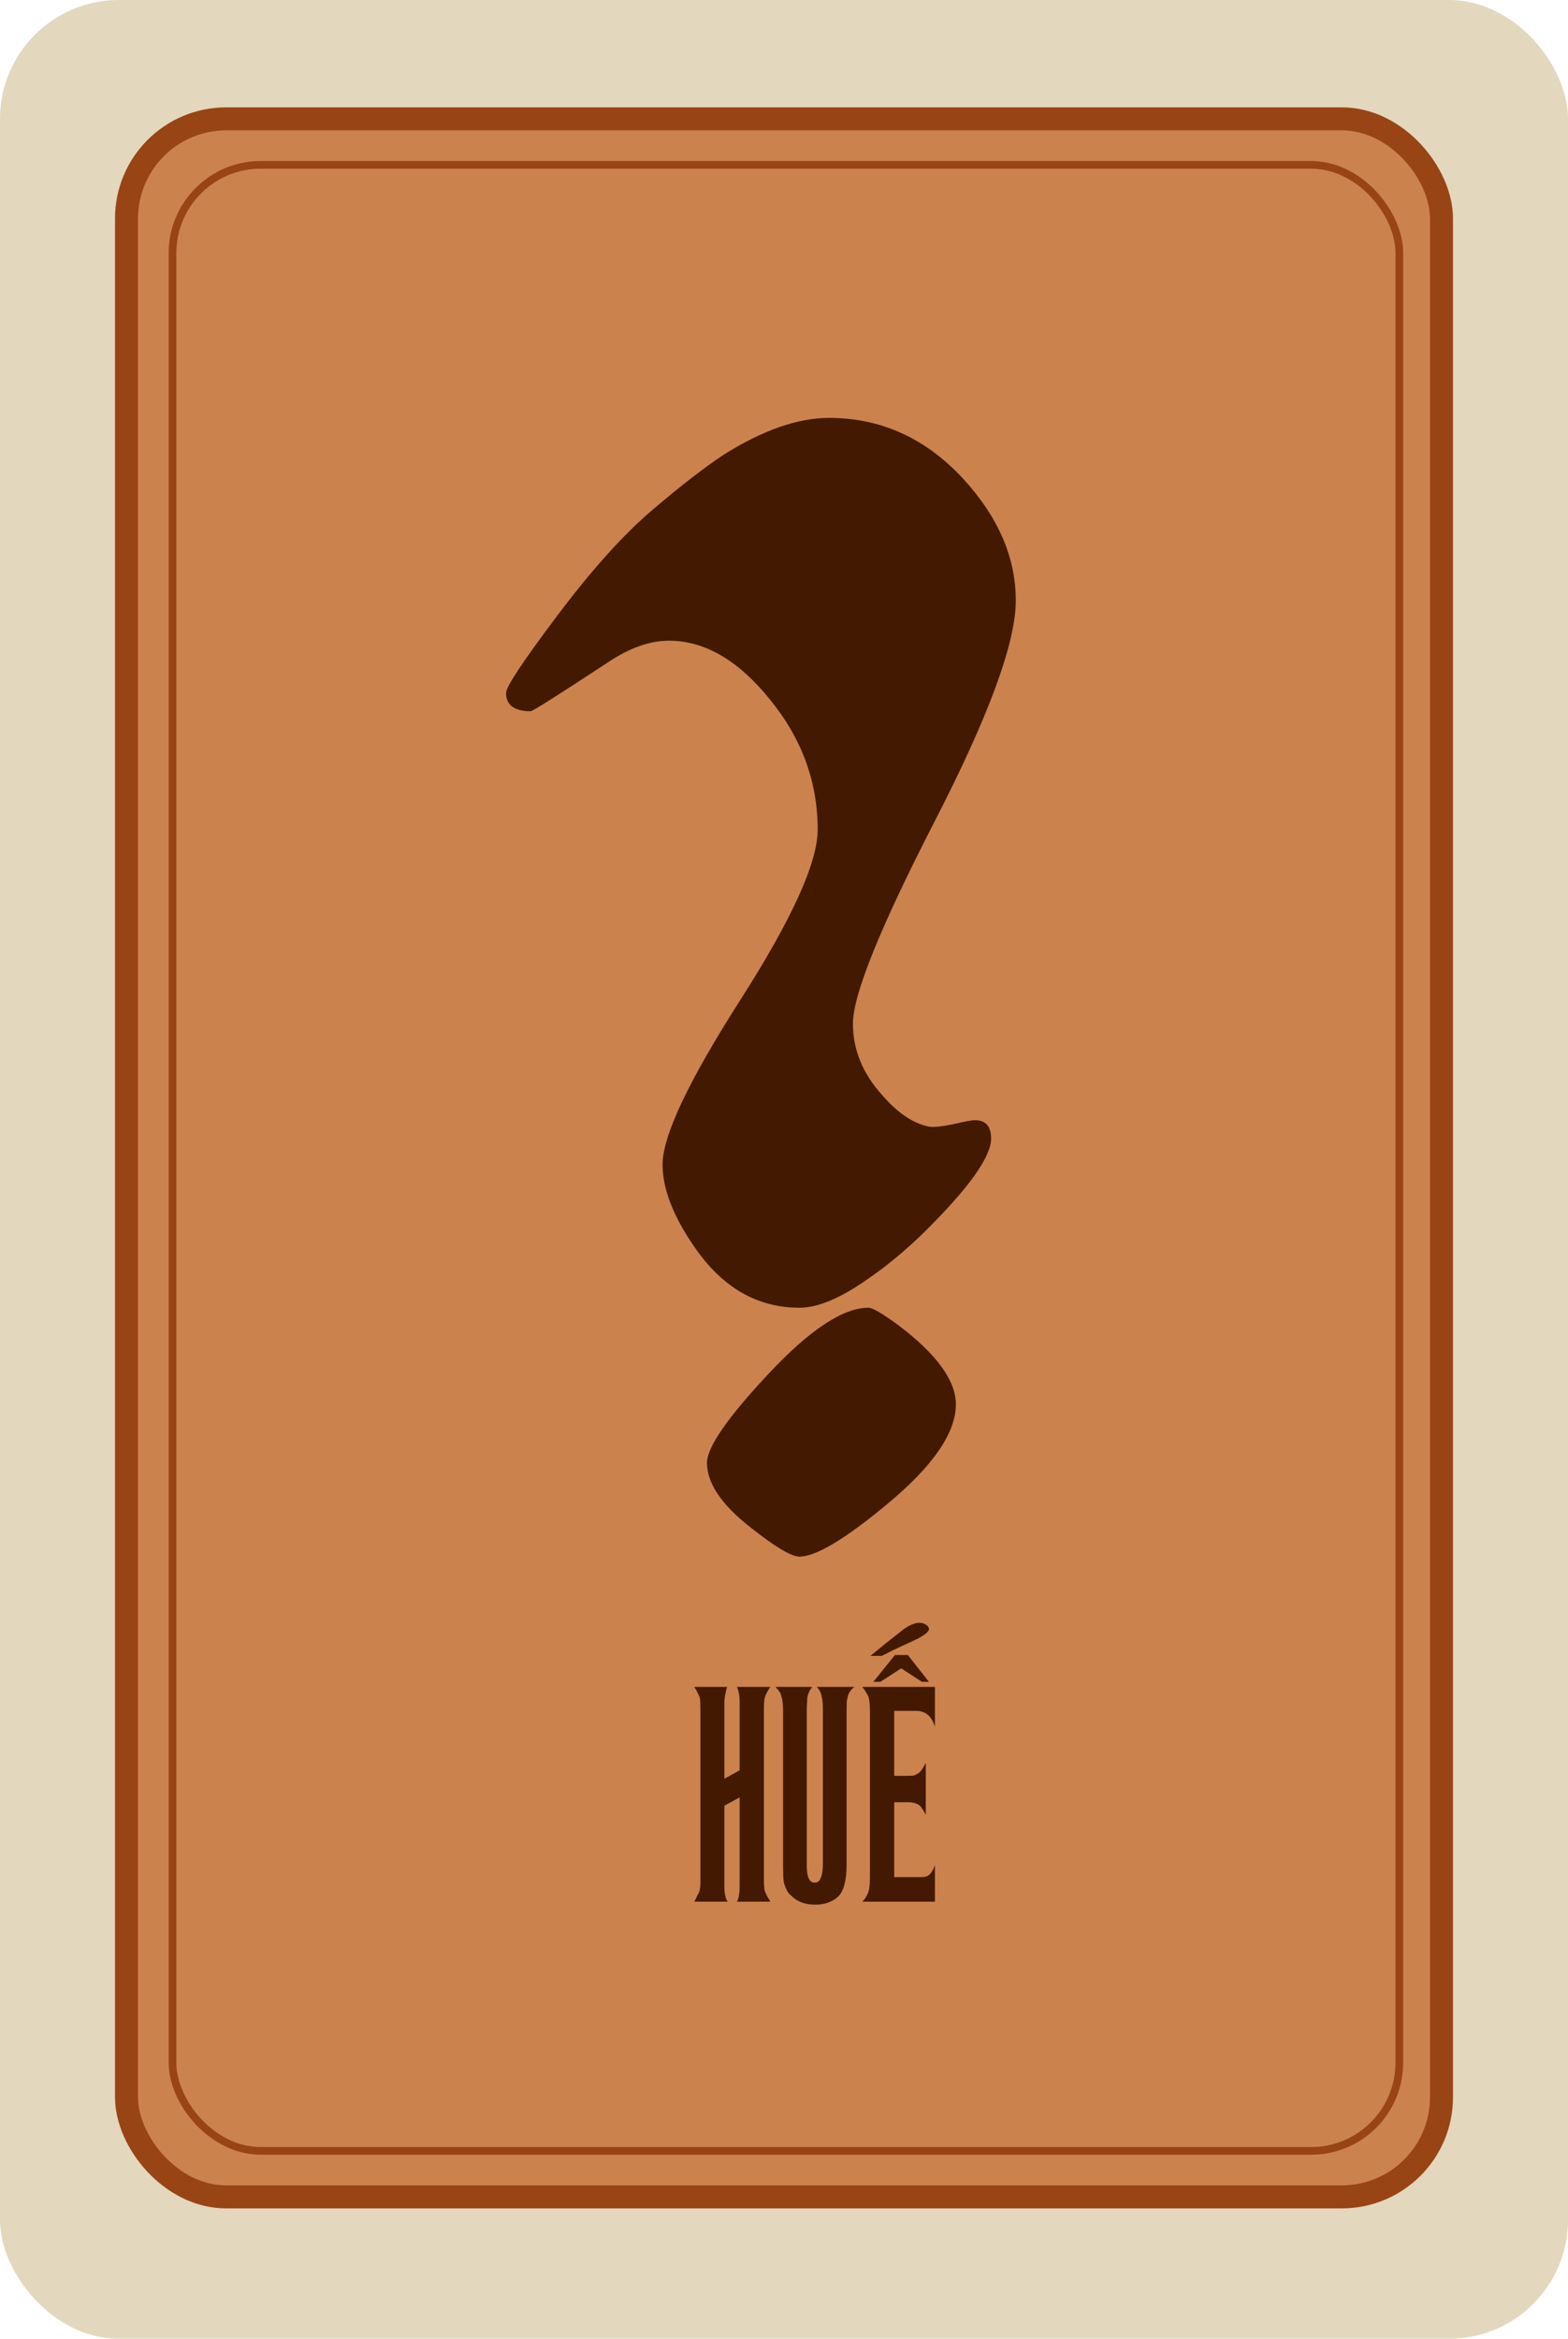 <svg width="409" height="610" viewBox="0 0 409 610" fill="none" xmlns="http://www.w3.org/2000/svg">
<rect width="409" height="610" rx="31" fill="#E3D7BE"/>
<rect x="33" y="31" width="343" height="542" rx="26" fill="#CC824D" stroke="#984415" stroke-width="6"/>
<rect x="45" y="43" width="320" height="518" rx="23" fill="#CC824D" stroke="#984415" stroke-width="2"/>
<path d="M181.094 496L181.484 495.297C181.641 494.906 181.797 494.568 181.953 494.281C182.135 493.995 182.279 493.708 182.383 493.422C182.591 492.849 182.695 492.029 182.695 490.961V446C182.695 445.193 182.682 444.49 182.656 443.891C182.63 443.266 182.539 442.771 182.383 442.406C182.279 442.146 182.122 441.82 181.914 441.43C181.732 441.013 181.458 440.531 181.094 439.984H189.648C189.44 440.74 189.271 441.469 189.141 442.172C189.01 442.849 188.945 443.565 188.945 444.32V463.93L192.93 461.742V443.852C192.93 442.341 192.695 441.052 192.227 439.984H200.938C200.234 441 199.753 441.911 199.492 442.719C199.336 443.318 199.258 444.411 199.258 446V489.984C199.258 491.495 199.336 492.589 199.492 493.266C199.648 493.552 199.792 493.865 199.922 494.203C200.052 494.542 200.26 494.906 200.547 495.297L200.938 496H192.227L192.539 495.297C192.799 494.49 192.93 493.279 192.93 491.664V468.812L188.945 470.961V492.016C188.945 493.5 189.128 494.646 189.492 495.453L189.805 496H181.094ZM220.82 486.547C220.82 490.401 220.13 493.07 218.75 494.555C217.188 496.039 215.156 496.781 212.656 496.781C210.052 496.781 208.008 496.039 206.523 494.555C205.977 494.138 205.56 493.656 205.273 493.109C204.987 492.536 204.727 491.898 204.492 491.195C204.388 490.674 204.323 490.01 204.297 489.203C204.271 488.396 204.258 487.51 204.258 486.547V446.156C204.258 444.411 204.102 443.161 203.789 442.406C203.737 441.755 203.229 440.948 202.266 439.984H211.875C211.172 440.844 210.742 441.781 210.586 442.797C210.586 443.057 210.56 443.513 210.508 444.164C210.456 444.789 210.43 445.635 210.43 446.703V486.234C210.43 487.849 210.56 488.969 210.82 489.594C211.133 490.557 211.693 491.039 212.5 491.039C213.359 491.039 213.919 490.531 214.18 489.516C214.492 488.812 214.648 487.589 214.648 485.844V446.078C214.648 445.219 214.622 444.49 214.57 443.891C214.518 443.266 214.44 442.823 214.336 442.562C214.18 441.547 213.75 440.688 213.047 439.984H222.812C221.745 440.948 221.185 441.833 221.133 442.641C220.977 443.005 220.885 443.539 220.859 444.242C220.833 444.945 220.82 445.766 220.82 446.703V486.547ZM243.867 439.984V450.414C243.451 449.008 242.839 447.966 242.031 447.289C241.25 446.586 240.208 446.234 238.906 446.234H233.242V463.188H236.211C236.836 463.188 237.383 463.174 237.852 463.148C238.346 463.122 238.724 463.005 238.984 462.797C239.531 462.589 239.987 462.224 240.352 461.703C240.742 461.156 241.12 460.531 241.484 459.828V473.344C241.172 472.719 240.846 472.172 240.508 471.703C240.195 471.208 239.857 470.857 239.492 470.648C238.789 470.258 237.93 470.062 236.914 470.062H233.242V489.594H240.43C241.341 489.594 242.044 489.346 242.539 488.852C243.06 488.331 243.503 487.536 243.867 486.469V496H224.922C225.339 495.583 225.664 495.167 225.898 494.75C226.159 494.307 226.367 493.865 226.523 493.422C226.784 492.641 226.914 491.365 226.914 489.594V446.234C226.914 444.594 226.784 443.37 226.523 442.562C226.367 442.198 226.159 441.807 225.898 441.391C225.664 440.948 225.339 440.479 224.922 439.984H243.867ZM227.031 431.898C229.375 429.971 231.107 428.565 232.227 427.68C234.31 426.065 235.43 425.18 235.586 425.023C237.253 423.852 238.646 423.266 239.766 423.266C240.391 423.266 240.964 423.422 241.484 423.734C242.031 424.047 242.305 424.451 242.305 424.945C242.305 425.518 241.38 426.312 239.531 427.328C238.177 427.979 236.81 428.617 235.43 429.242C234.206 429.789 232.396 430.674 230 431.898H227.031ZM233.438 431.664H236.797L242.305 438.656H240.469L235.078 435.141L229.648 438.656H227.812L233.438 431.664Z" fill="#431902"/>
<path d="M264.961 156.631C264.961 167.665 257.85 186.974 243.628 214.56C229.529 242.022 222.48 259.493 222.48 266.972C222.48 273.837 225.054 280.09 230.204 285.73C234.127 290.266 238.111 292.963 242.157 293.821C243.261 294.066 245.345 293.883 248.41 293.27C251.475 292.534 253.436 292.166 254.295 292.166C257.114 292.166 258.524 293.76 258.524 296.948C258.524 301.729 252.701 309.882 241.054 321.406C236.15 326.188 231.184 330.295 226.158 333.728C219.169 338.632 213.285 341.084 208.503 341.084C197.592 341.084 188.519 335.873 181.286 325.452C175.646 317.361 172.826 310.127 172.826 303.752C172.826 296.273 179.569 281.99 193.055 260.903C206.541 239.815 213.285 224.981 213.285 216.399C213.285 203.893 209.116 192.553 200.779 182.377C192.565 172.201 183.799 167.113 174.481 167.113C169.455 167.113 164.121 169.013 158.482 172.814C145.609 181.273 138.927 185.503 138.437 185.503C134.146 185.503 132 183.909 132 180.722C132 179.128 136.475 172.385 145.425 160.492C154.375 148.6 162.589 139.466 170.068 133.091C177.546 126.716 183.799 121.873 188.826 118.563C199.002 112.188 208.135 109 216.227 109C229.836 109 241.544 114.333 251.352 124.999C260.425 134.93 264.961 145.474 264.961 156.631ZM249.329 366.278C249.329 373.757 243.322 382.462 231.307 392.393C220.395 401.465 212.794 406.001 208.503 406.001C206.419 406.001 202.128 403.427 195.63 398.277C188.151 392.393 184.412 386.814 184.412 381.542C184.412 377.496 189.745 369.773 200.411 358.371C211.2 346.846 219.905 341.084 226.525 341.084C227.629 341.084 230.326 342.678 234.617 345.865C244.425 353.344 249.329 360.148 249.329 366.278Z" fill="#431902"/>
</svg>
